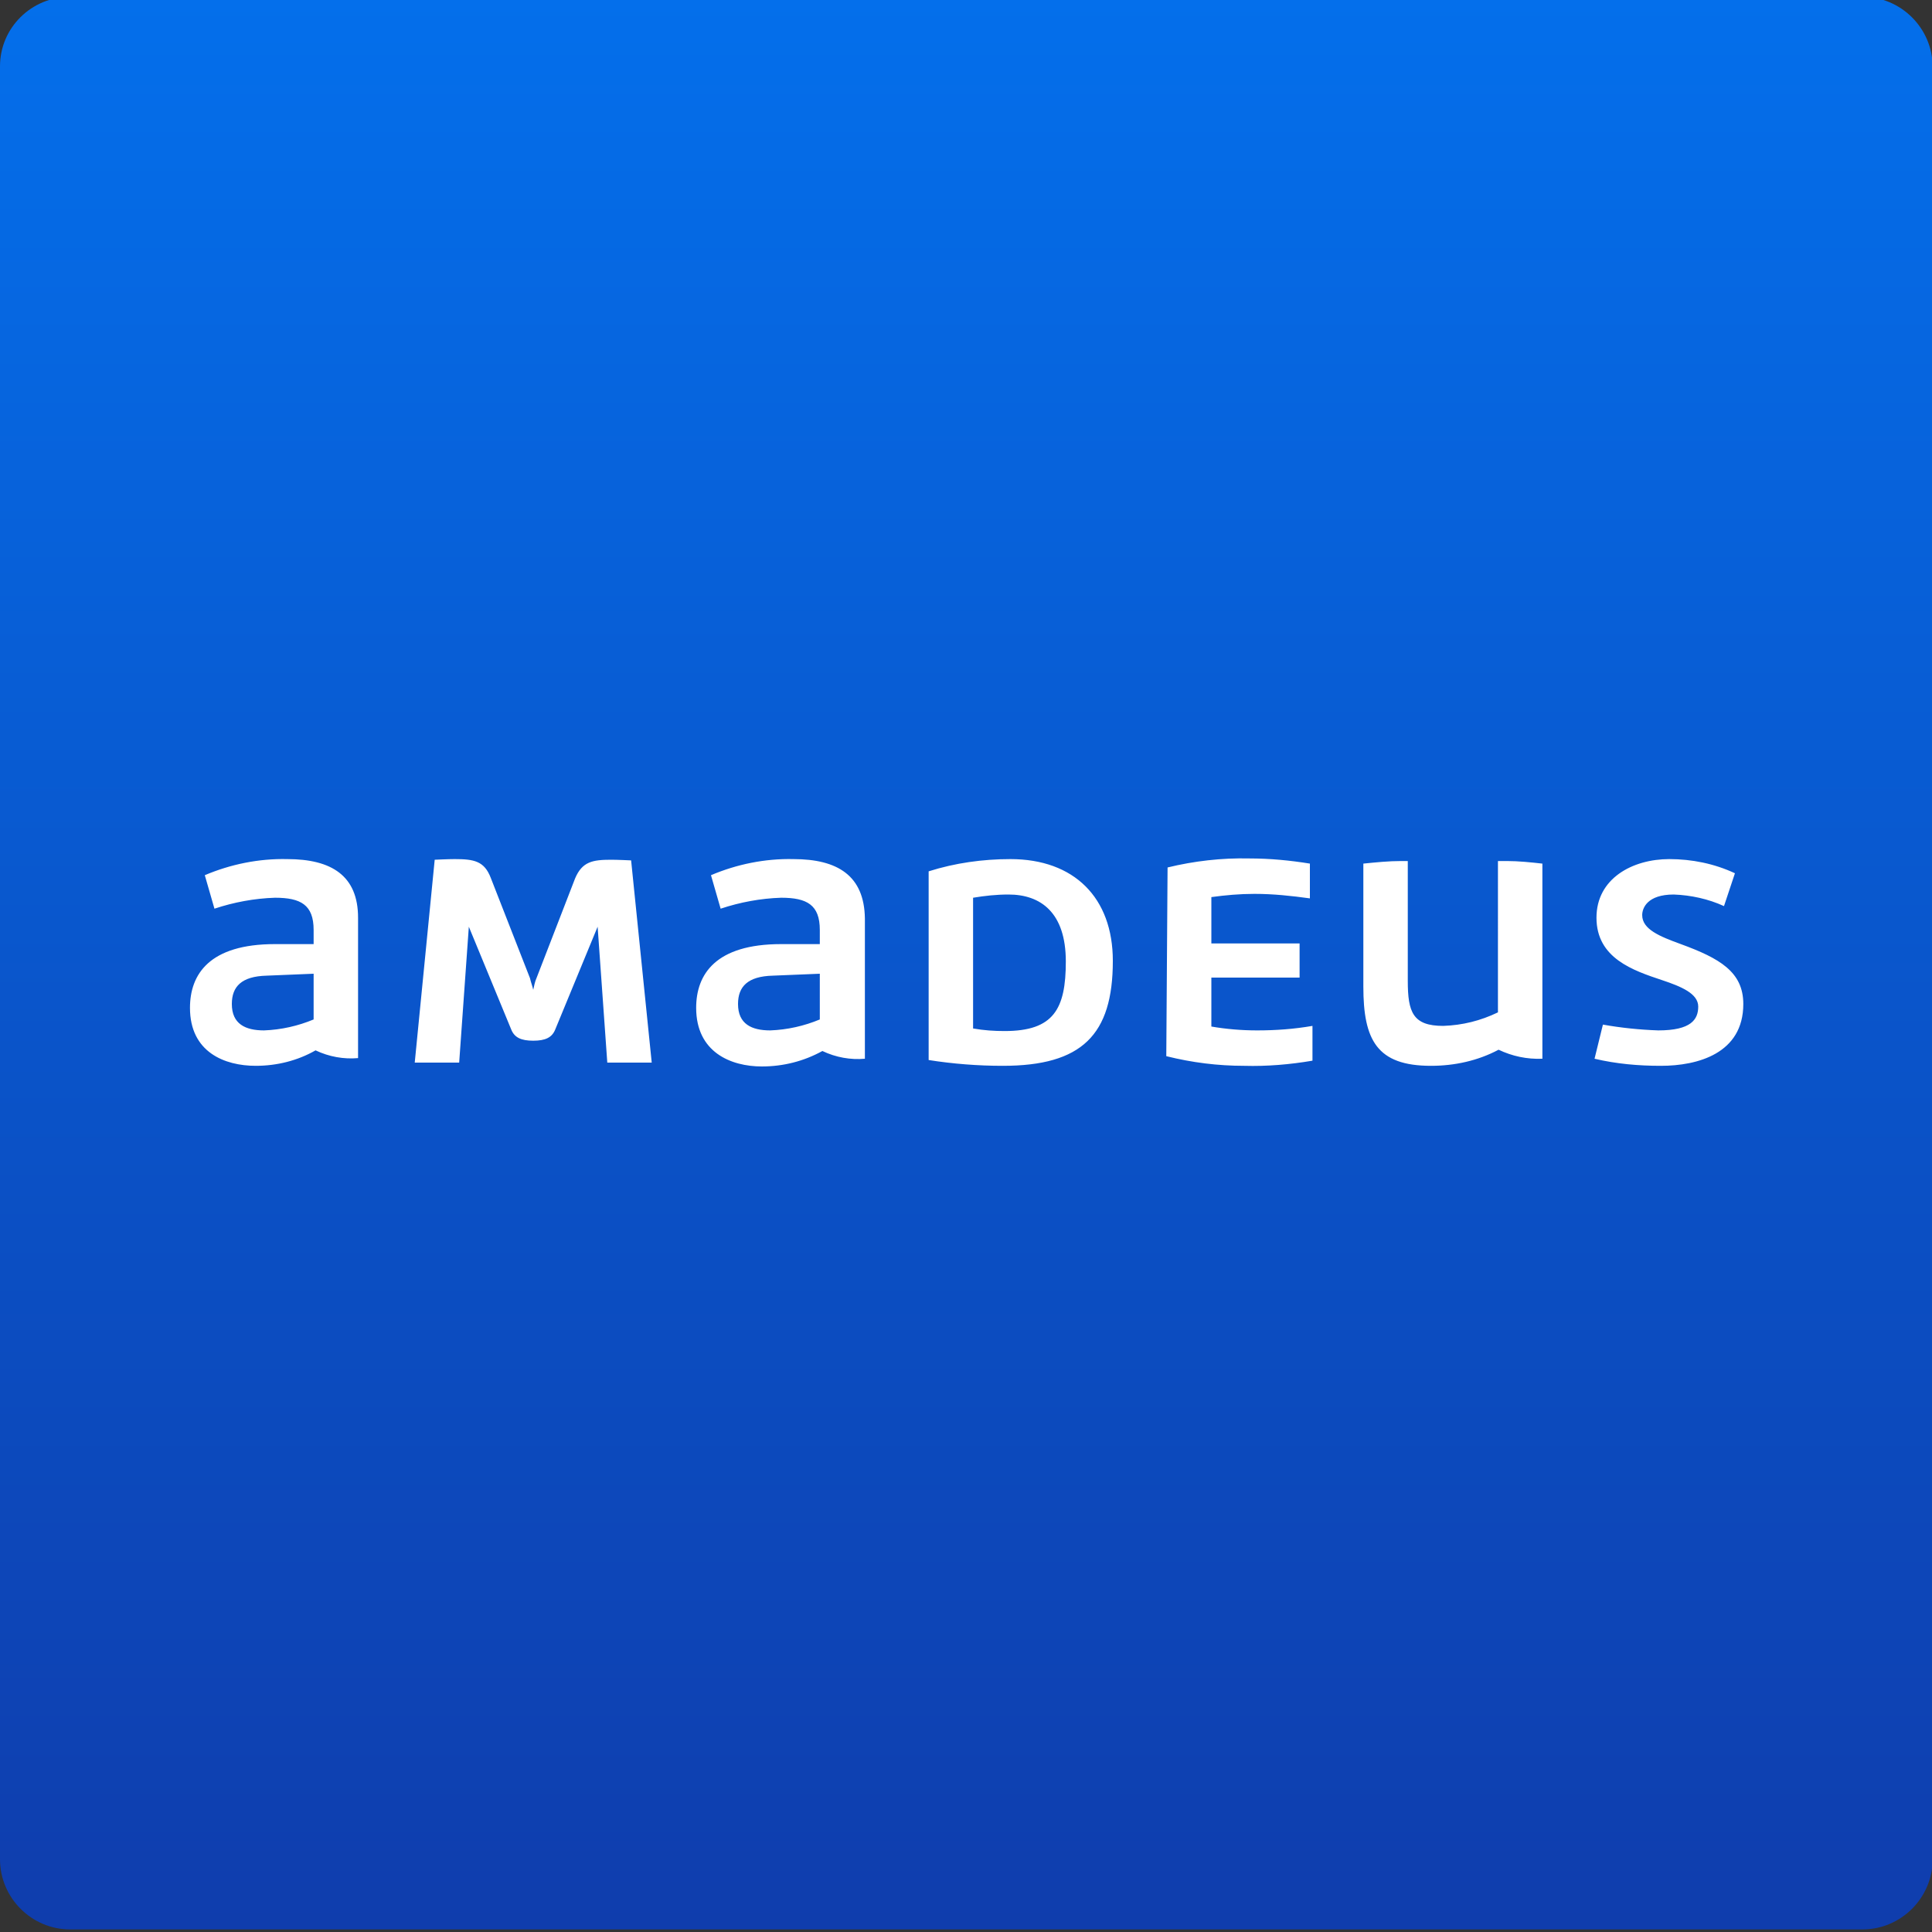 <?xml version="1.0" encoding="utf-8"?>
<!-- Generator: Adobe Illustrator 26.5.1, SVG Export Plug-In . SVG Version: 6.00 Build 0)  -->
<svg version="1.1" id="Group_4120" xmlns="http://www.w3.org/2000/svg" xmlns:xlink="http://www.w3.org/1999/xlink" x="0px" y="0px"
	 viewBox="0 0 300 300" style="enable-background:new 0 0 300 300;" xml:space="preserve">
<rect x="0" y="0" width="300" height="300" fill="#333333" stroke="none"/>
<style type="text/css">
	.st0{fill:url(#Rectangle_1118_00000064311543319218461950000000235981367795953550_);}
	.st1{fill:#FFFFFF;}
</style>
<linearGradient id="Rectangle_1118_00000157994156153052895790000002376887578336422067_" gradientUnits="userSpaceOnUse" x1="2.156" y1="298.04" x2="2.156" y2="295.866" gradientTransform="matrix(138 0 0 -138 -147.5 41129)">
	<stop  offset="0" style="stop-color:#046FEB"/>
	<stop  offset="1" style="stop-color:#0F3DAD"/>
</linearGradient>
<path id="Rectangle_1118_00000066487505095314470480000001935027065625378953_" style="fill:url(#Rectangle_1118_00000157994156153052895790000002376887578336422067_);" d="
	M10.9-0.5h278.3c6,0,10.9,4.9,10.9,10.9v278.3c0,6-4.9,10.9-10.9,10.9H10.9c-6,0-10.9-4.9-10.9-10.9V10.3C0,4.3,4.9-0.5,10.9-0.5z"
	/>
<g id="g16">
	<path id="path22" class="st1" d="M181.1,164c4,1,8,1.5,12.1,1.5c3.5,0.1,7.1-0.2,10.6-0.8v-5.4c-2.9,0.5-5.7,0.7-8.6,0.7
		c-2.4,0-4.8-0.2-7.1-0.6v-7.6h13.7v-5.3h-13.7v-7.2c2.2-0.3,4.4-0.5,6.7-0.5c2.9,0,5.7,0.3,8.6,0.7v-5.4c-3.1-0.5-6.2-0.8-9.4-0.8
		c-4.3-0.1-8.6,0.4-12.7,1.4L181.1,164L181.1,164z M83.3,151.9c-0.2,0.4-0.4,1.3-0.5,1.8c-0.1-0.5-0.4-1.3-0.5-1.8l-6.1-15.6
		c-1-2.6-2.6-2.9-5.6-2.9c-1,0-3.1,0.1-3.1,0.1l-3.1,31.5h6.9l1.5-21.1l6.6,16c0.5,1.2,1.5,1.7,3.4,1.7s2.9-0.5,3.4-1.7l6.6-16
		l1.5,21.1h6.9L98,133.6c0,0-2.1-0.1-3.1-0.1c-2.9,0-4.5,0.3-5.6,2.9L83.3,151.9z M48.7,158.3c-2.4,1-5,1.6-7.7,1.7
		c-2.9,0-5-1-5-4.1c0-2.7,1.5-4.3,5.4-4.4l7.3-0.3V158.3z M44.6,133.4c-4.4-0.1-8.8,0.8-12.8,2.5l1.5,5.2c3-1,6.2-1.6,9.4-1.7
		c4,0,6,1.1,6,5v2.2h-6c-10.2,0-13.2,4.7-13.2,9.9c0,6.9,5.4,9,10.2,9c3.3,0,6.5-0.8,9.3-2.4c2.1,1,4.4,1.4,6.6,1.2v-21.8
		C55.6,136,51.5,133.4,44.6,133.4L44.6,133.4z M127.3,158.3c-2.4,1-5,1.6-7.7,1.7c-2.9,0-5-1-5-4.1c0-2.7,1.5-4.3,5.4-4.4l7.3-0.3
		L127.3,158.3L127.3,158.3z M123.2,133.4c-4.4-0.1-8.8,0.8-12.8,2.5l1.5,5.2c3-1,6.2-1.6,9.4-1.7c4,0,6,1.1,6,5v2.2h-6
		c-10.2,0-13.2,4.7-13.2,9.9c0,6.9,5.4,9.1,10.2,9.1c3.3,0,6.5-0.8,9.4-2.4c2.1,1,4.4,1.4,6.6,1.2v-21.8
		C134.2,136,130.1,133.4,123.2,133.4L123.2,133.4L123.2,133.4z M232.6,157.2c-2.7,1.3-5.5,2-8.5,2.1c-4.7,0-5.5-2.1-5.5-7v-18.6h-1
		c-2,0-3.9,0.2-5.9,0.4v19.1c0,8.3,2.1,12.3,10.5,12.3c3.7,0,7.3-0.8,10.5-2.5c2.1,1,4.4,1.5,6.8,1.4v-30.3
		c-1.8-0.2-3.7-0.4-5.5-0.4h-1.4L232.6,157.2L232.6,157.2z M247.6,164.4c3.4,0.8,6.8,1.1,10.3,1.1c5.7,0,12.8-1.9,12.8-9.6
		c0-5-3.7-7.1-9.7-9.3c-3.3-1.2-6-2.3-6-4.5c0-1.1,0.8-3.2,4.9-3.2c2.7,0.1,5.4,0.7,7.8,1.8l1.7-5.1c-3.2-1.5-6.7-2.2-10.2-2.2
		c-5.7,0-11.3,3-11.3,9.1c0,6.3,5.7,8.2,10.2,9.7c3,1,5.6,2.1,5.6,4.1c0,2-1.1,3.7-6.2,3.7c-2.9-0.1-5.8-0.4-8.6-0.9L247.6,164.4z
		 M151.1,139.4c1.8-0.3,3.6-0.5,5.5-0.5c5,0,8.9,2.8,8.9,10.4c0,7.4-1.9,10.8-9.5,10.8c-1.6,0-3.2-0.1-4.9-0.4L151.1,139.4
		L151.1,139.4z M156.9,133.4c-4.3,0-8.6,0.6-12.7,1.9v29.3c3.8,0.6,7.7,0.9,11.5,0.9c12.3,0,17.1-4.8,17.1-16.3
		C172.8,139.4,166.8,133.4,156.9,133.4L156.9,133.4"/>
</g>
</svg>
